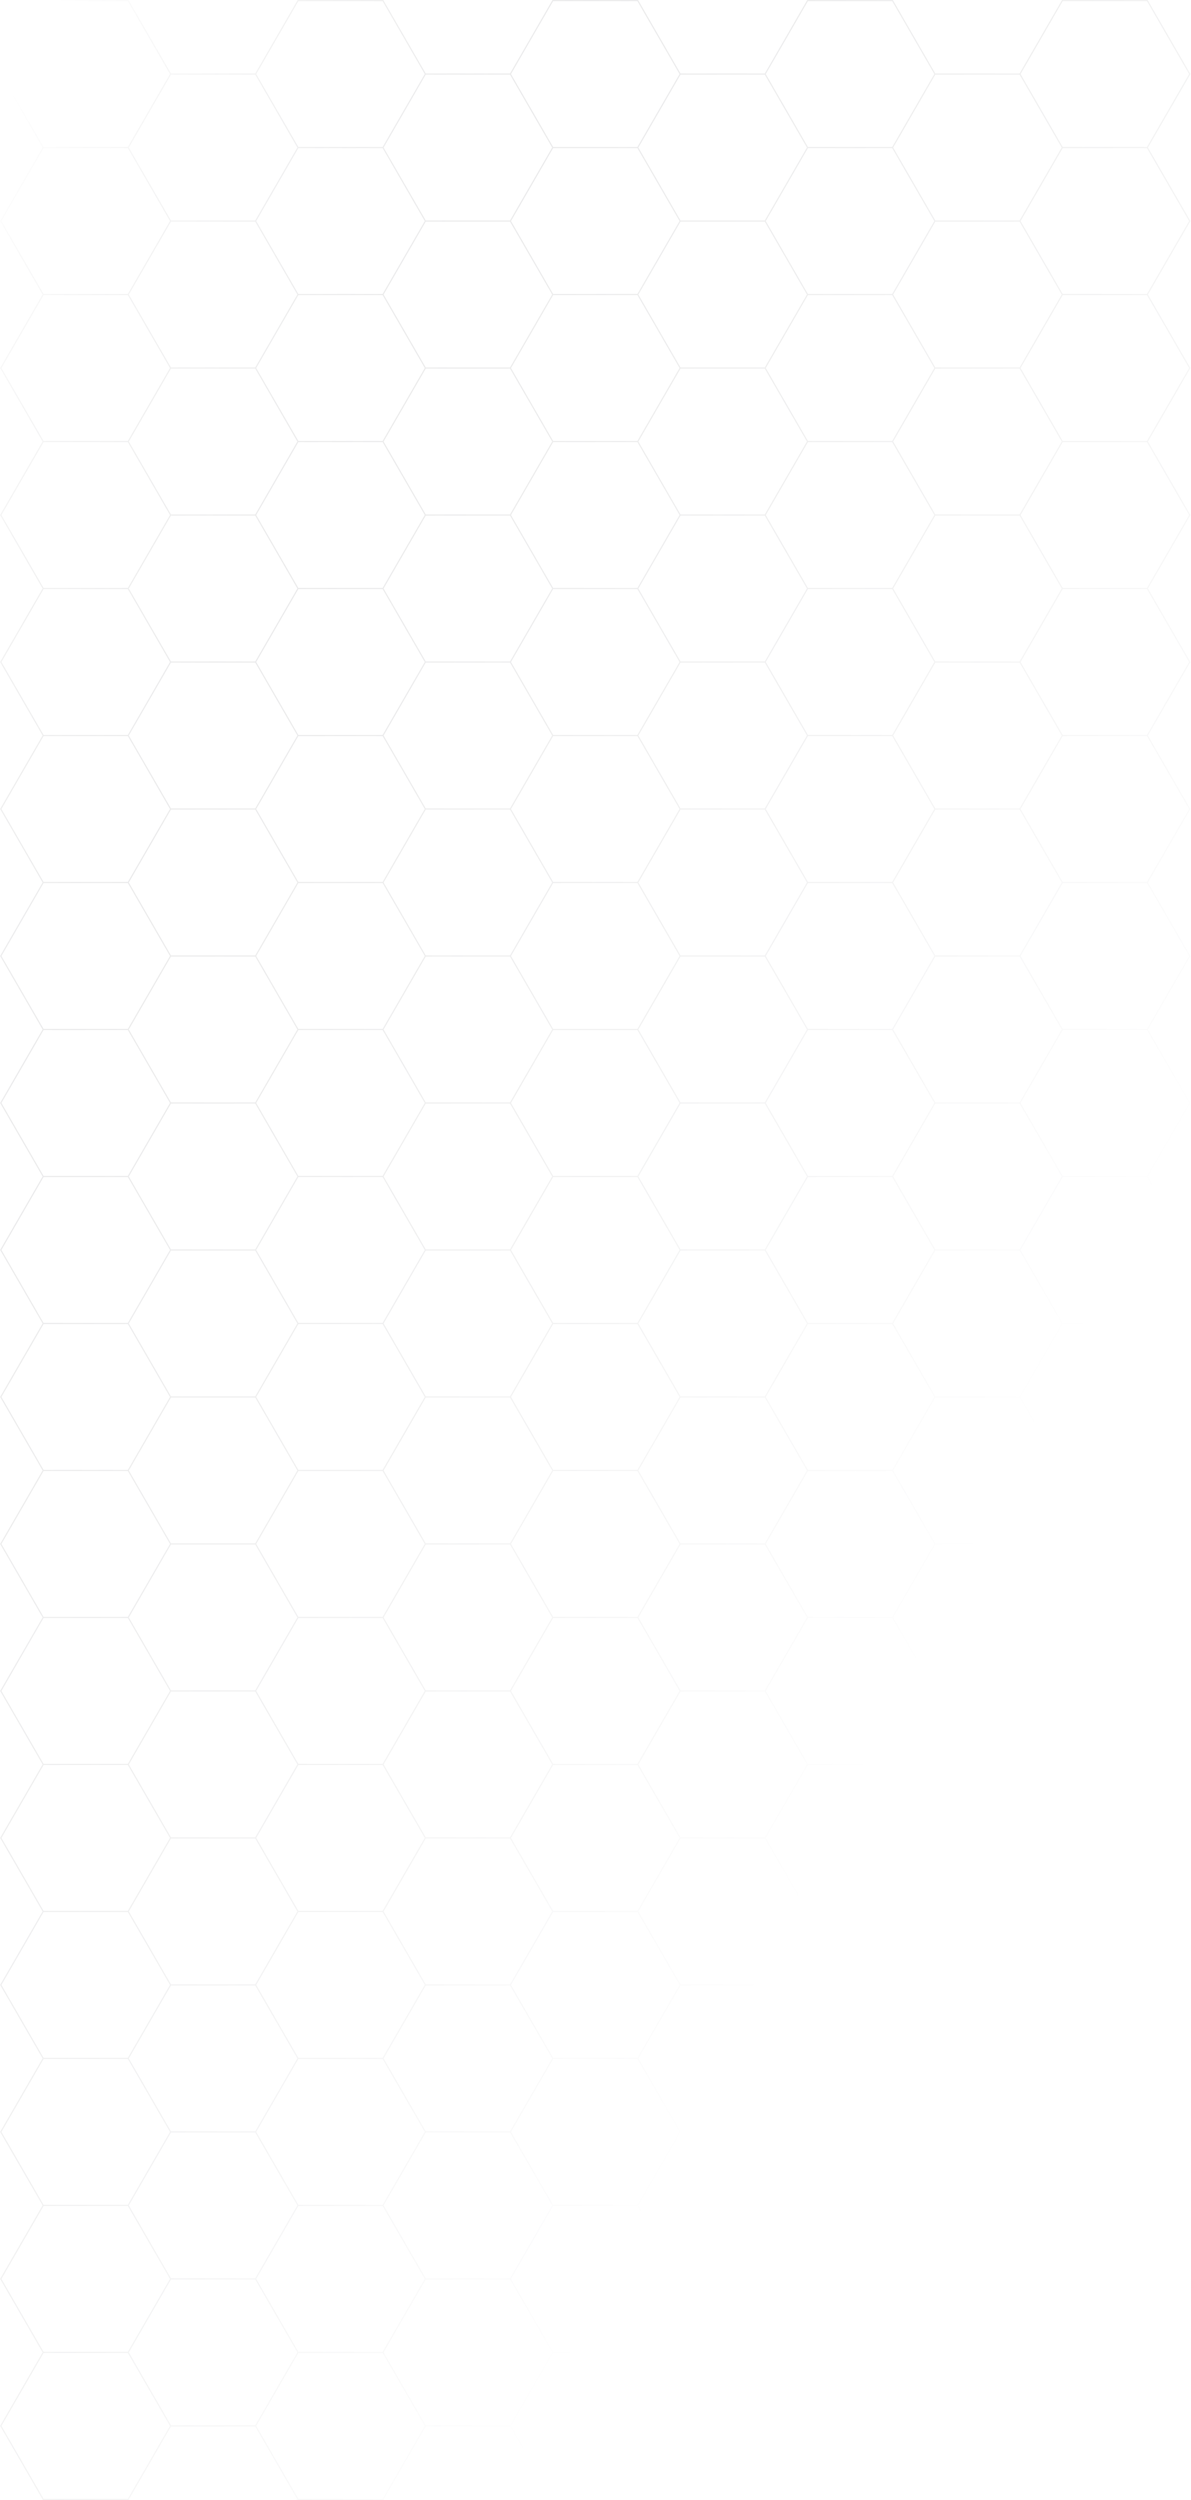 <svg width="1766" height="3705" viewBox="0 0 1766 3705" fill="none" xmlns="http://www.w3.org/2000/svg">
<path d="M1575.26 218.685L1701.19 218.685M1575.26 218.685L1512.3 109.764M1575.26 218.685L1512.3 327.606M1701.19 218.685L1764.16 109.764L1701.19 0.843L1575.26 0.843L1512.3 109.764M1701.19 218.685L1764.16 327.606L1701.19 436.527M1512.3 109.764L1386.37 109.764M1575.26 436.527L1701.19 436.527M1575.26 436.527L1512.3 327.606M1575.26 436.527L1512.3 545.448M1701.19 436.527L1764.16 545.448L1701.19 654.369M1512.3 327.606L1386.37 327.606M1575.26 654.369L1701.19 654.369M1575.26 654.369L1512.3 545.448M1575.26 654.369L1512.3 763.29M1701.19 654.369L1764.16 763.29L1701.19 872.211M1512.3 545.448L1386.37 545.448M1575.26 872.211L1701.19 872.211M1575.26 872.211L1512.3 763.29M1575.26 872.211L1512.3 981.132M1701.19 872.211L1764.16 981.132L1701.19 1090.05M1512.3 763.29L1386.37 763.29M1575.26 1090.05L1701.19 1090.05M1575.26 1090.05L1512.3 981.132M1575.26 1090.05L1512.3 1198.97M1701.19 1090.05L1764.16 1198.97L1701.19 1307.89M1512.3 981.132L1386.37 981.132M1575.26 1307.89L1701.19 1307.89M1575.26 1307.89L1512.3 1198.97M1575.26 1307.89L1512.3 1416.82M1701.19 1307.89L1764.16 1416.82L1701.19 1525.74M1512.3 1198.97L1386.37 1198.97M1575.26 1525.74L1701.19 1525.74M1575.26 1525.74L1512.3 1416.82M1575.26 1525.74L1512.3 1634.66M1701.19 1525.74L1764.16 1634.66L1701.19 1743.58M1512.3 1416.82L1386.37 1416.82M1575.26 1743.58L1701.19 1743.58M1575.26 1743.58L1512.3 1634.66M1575.26 1743.58L1512.3 1852.5M1701.19 1743.58L1764.16 1852.5L1701.19 1961.42M1512.3 1634.66L1386.37 1634.66M1575.26 1961.42L1701.19 1961.42M1575.26 1961.42L1512.3 1852.5M1575.26 1961.42L1512.3 2070.34M1701.19 1961.42L1764.16 2070.34L1701.19 2179.26M1512.3 1852.5L1386.37 1852.5M1575.26 2179.26L1701.19 2179.26M1575.26 2179.26L1512.3 2070.34M1575.26 2179.26L1512.3 2288.18M1701.19 2179.26L1764.16 2288.18L1701.19 2397.1M1512.3 2070.34L1386.37 2070.34M1575.26 2397.1L1701.19 2397.1M1575.26 2397.1L1512.3 2288.18M1575.26 2397.1L1512.3 2506.03M1701.19 2397.1L1764.16 2506.03L1701.19 2614.95M1512.3 2288.18L1386.37 2288.18M1575.26 2614.95L1701.19 2614.95M1575.26 2614.95L1512.3 2506.03M1575.26 2614.95L1512.3 2723.87M1701.19 2614.95L1764.16 2723.87L1701.19 2832.79M1512.3 2506.03L1386.37 2506.03M1575.26 2832.79L1701.19 2832.79M1575.26 2832.79L1512.3 2723.87M1575.26 2832.79L1512.3 2941.71M1701.19 2832.79L1764.16 2941.71L1701.19 3050.63M1512.3 2723.87L1386.37 2723.87M1575.26 3050.63L1701.19 3050.63M1575.26 3050.63L1512.3 2941.71M1575.26 3050.63L1512.3 3159.55M1701.19 3050.63L1764.16 3159.55L1701.19 3268.47M1512.3 2941.71L1386.37 2941.71M1575.26 3268.47L1701.19 3268.47M1575.26 3268.47L1512.3 3159.55M1575.26 3268.47L1512.3 3377.39M1701.19 3268.47L1764.16 3377.39L1701.19 3486.31M1512.3 3159.55L1386.37 3159.55M1575.26 3486.31L1701.19 3486.31M1575.26 3486.31L1512.3 3377.39M1575.26 3486.31L1512.3 3595.24M1701.19 3486.31L1764.16 3595.24L1701.19 3704.16L1575.26 3704.16L1512.3 3595.24M1512.3 3377.39L1386.37 3377.39M1512.3 3595.24L1386.37 3595.24M1386.37 327.606L1323.41 218.685M1386.37 327.606L1323.41 436.527M1386.37 109.764L1323.41 218.685M1386.37 109.764L1323.41 0.843L1197.48 0.843L1134.51 109.764M1323.41 218.685L1197.48 218.685M1386.37 545.448L1323.41 436.527M1386.37 545.448L1323.41 654.369M1323.41 436.527L1197.48 436.527M1386.37 763.29L1323.41 654.369M1386.37 763.29L1323.41 872.211M1323.41 654.369L1197.48 654.369M1386.37 981.132L1323.41 872.211M1386.37 981.132L1323.41 1090.05M1323.41 872.211L1197.48 872.211M1386.37 1198.97L1323.41 1090.05M1386.37 1198.97L1323.41 1307.89M1323.41 1090.05L1197.48 1090.05M1386.37 1416.82L1323.41 1307.89M1386.37 1416.82L1323.41 1525.74M1323.41 1307.89L1197.48 1307.89M1386.37 1634.66L1323.41 1525.74M1386.37 1634.66L1323.41 1743.58M1323.41 1525.74L1197.48 1525.74M1386.37 1852.5L1323.41 1743.58M1386.37 1852.5L1323.41 1961.42M1323.41 1743.58L1197.48 1743.58M1386.37 2070.34L1323.41 1961.42M1386.37 2070.34L1323.41 2179.26M1323.41 1961.42L1197.48 1961.42M1386.37 2288.18L1323.41 2179.26M1386.37 2288.18L1323.41 2397.1M1323.41 2179.26L1197.48 2179.26M1386.37 2506.03L1323.41 2397.1M1386.37 2506.03L1323.41 2614.95M1323.41 2397.1L1197.48 2397.1M1386.37 2723.87L1323.41 2614.95M1386.37 2723.87L1323.41 2832.79M1323.41 2614.95L1197.48 2614.95M1386.37 2941.71L1323.41 2832.79M1386.37 2941.71L1323.41 3050.63M1323.41 2832.79L1197.48 2832.79M1386.37 3159.55L1323.41 3050.63M1386.37 3159.55L1323.41 3268.47M1323.41 3050.63L1197.48 3050.63M1386.37 3377.39L1323.41 3268.47M1386.37 3377.39L1323.41 3486.31M1323.41 3268.47L1197.48 3268.47M1386.37 3595.24L1323.41 3486.31M1386.37 3595.24L1323.41 3704.16L1197.48 3704.16L1134.51 3595.24M1323.41 3486.31L1197.48 3486.31M1197.48 218.685L1134.51 109.764M1197.48 218.685L1134.51 327.606M1134.51 109.764L1008.59 109.764M1197.48 436.527L1134.51 327.606M1197.48 436.527L1134.51 545.448M1134.51 327.606L1008.59 327.606M1197.48 654.369L1134.51 545.448M1197.48 654.369L1134.51 763.29M1134.51 545.448L1008.59 545.448M1197.48 872.211L1134.51 763.29M1197.48 872.211L1134.51 981.132M1134.51 763.29L1008.59 763.29M1197.48 1090.05L1134.51 981.132M1197.48 1090.05L1134.51 1198.97M1134.51 981.132L1008.59 981.132M1197.48 1307.89L1134.51 1198.97M1197.48 1307.89L1134.51 1416.82M1134.51 1198.97L1008.59 1198.97M1197.48 1525.74L1134.51 1416.82M1197.48 1525.74L1134.51 1634.66M1134.51 1416.82L1008.59 1416.82M1197.48 1743.58L1134.51 1634.66M1197.48 1743.58L1134.51 1852.5M1134.51 1634.66L1008.59 1634.66M1197.48 1961.42L1134.51 1852.5M1197.48 1961.42L1134.51 2070.34M1134.51 1852.5L1008.59 1852.5M1197.48 2179.26L1134.51 2070.34M1197.48 2179.26L1134.51 2288.18M1134.51 2070.34L1008.59 2070.34M1197.48 2397.1L1134.51 2288.18M1197.48 2397.1L1134.51 2506.03M1134.51 2288.18L1008.59 2288.18M1197.48 2614.95L1134.51 2506.03M1197.48 2614.95L1134.51 2723.87M1134.51 2506.03L1008.59 2506.03M1197.48 2832.79L1134.51 2723.87M1197.48 2832.79L1134.51 2941.71M1134.51 2723.87L1008.59 2723.87M1197.48 3050.63L1134.51 2941.71M1197.48 3050.63L1134.51 3159.55M1134.51 2941.71L1008.59 2941.71M1197.48 3268.47L1134.51 3159.55M1197.48 3268.47L1134.51 3377.39M1134.51 3159.55L1008.59 3159.55M1197.48 3486.31L1134.51 3377.39M1197.48 3486.31L1134.51 3595.24M1134.51 3377.39L1008.59 3377.39M1134.51 3595.24L1008.59 3595.24M1008.59 327.606L945.62 218.685M1008.59 327.606L945.62 436.527M1008.59 109.764L945.62 218.685M1008.59 109.764L945.62 0.843L819.691 0.843L756.728 109.764M945.62 218.685L819.691 218.685M1008.59 545.448L945.62 436.527M1008.59 545.448L945.62 654.369M945.62 436.527L819.691 436.527M1008.59 763.29L945.62 654.369M1008.59 763.29L945.62 872.211M945.62 654.369L819.691 654.369M1008.59 981.132L945.62 872.211M1008.59 981.132L945.62 1090.05M945.62 872.211L819.691 872.211M1008.59 1198.97L945.62 1090.05M1008.59 1198.97L945.62 1307.89M945.62 1090.05L819.691 1090.05M1008.59 1416.82L945.62 1307.89M1008.59 1416.82L945.62 1525.74M945.62 1307.89L819.691 1307.89M1008.59 1634.66L945.62 1525.74M1008.59 1634.66L945.62 1743.58M945.62 1525.74L819.691 1525.74M1008.59 1852.5L945.62 1743.58M1008.59 1852.5L945.62 1961.42M945.62 1743.58L819.691 1743.58M1008.59 2070.34L945.62 1961.42M1008.59 2070.34L945.62 2179.26M945.62 1961.42L819.691 1961.42M1008.59 2288.18L945.62 2179.26M1008.59 2288.18L945.62 2397.1M945.62 2179.26L819.691 2179.26M1008.59 2506.03L945.62 2397.1M1008.59 2506.03L945.62 2614.95M945.62 2397.1L819.691 2397.1M1008.59 2723.87L945.62 2614.95M1008.59 2723.87L945.62 2832.79M945.62 2614.95L819.691 2614.95M1008.59 2941.71L945.62 2832.79M1008.59 2941.71L945.62 3050.63M945.62 2832.79L819.691 2832.79M1008.59 3159.55L945.62 3050.63M1008.59 3159.55L945.62 3268.47M945.62 3050.63L819.691 3050.63M1008.59 3377.39L945.62 3268.47M1008.59 3377.39L945.62 3486.31M945.62 3268.47L819.691 3268.47M1008.59 3595.24L945.62 3486.31M1008.59 3595.24L945.62 3704.16L819.691 3704.16L756.728 3595.24M945.62 3486.31L819.691 3486.31M819.691 218.685L756.728 109.764M819.691 218.685L756.728 327.606M756.728 109.764L630.8 109.764M819.691 436.527L756.728 327.606M819.691 436.527L756.728 545.448M756.728 327.606L630.8 327.606M819.691 654.369L756.728 545.448M819.691 654.369L756.728 763.29M756.728 545.448L630.8 545.448M819.691 872.211L756.728 763.29M819.691 872.211L756.728 981.132M756.728 763.29L630.8 763.29M819.691 1090.05L756.728 981.132M819.691 1090.05L756.728 1198.97M756.728 981.132L630.8 981.132M819.691 1307.89L756.728 1198.97M819.691 1307.89L756.728 1416.82M756.728 1198.97L630.8 1198.97M819.691 1525.74L756.728 1416.82M819.691 1525.74L756.728 1634.66M756.728 1416.82L630.8 1416.82M819.691 1743.58L756.728 1634.66M819.691 1743.58L756.728 1852.5M756.728 1634.66L630.8 1634.66M819.691 1961.42L756.728 1852.5M819.691 1961.42L756.728 2070.34M756.728 1852.5L630.8 1852.5M819.691 2179.26L756.728 2070.34M819.691 2179.26L756.728 2288.18M756.728 2070.34L630.8 2070.34M819.691 2397.1L756.728 2288.18M819.691 2397.1L756.728 2506.03M756.728 2288.18L630.8 2288.18M819.691 2614.95L756.728 2506.03M819.691 2614.95L756.728 2723.87M756.728 2506.03L630.8 2506.03M819.691 2832.79L756.728 2723.87M819.691 2832.79L756.728 2941.71M756.728 2723.87L630.8 2723.87M819.691 3050.63L756.728 2941.71M819.691 3050.63L756.728 3159.55M756.728 2941.71L630.8 2941.71M819.691 3268.47L756.728 3159.55M819.691 3268.47L756.728 3377.39M756.728 3159.55L630.8 3159.55M819.691 3486.31L756.728 3377.39M819.691 3486.31L756.728 3595.24M756.728 3377.39L630.8 3377.39M756.728 3595.24L630.8 3595.24M630.8 327.606L567.834 218.685M630.8 327.606L567.834 436.527M630.8 109.764L567.834 218.685M630.8 109.764L567.834 0.843L441.906 0.843L378.942 109.764M567.834 218.685L441.906 218.685M630.8 545.448L567.834 436.527M630.8 545.448L567.834 654.369M567.834 436.527L441.906 436.527M630.8 763.29L567.834 654.369M630.8 763.29L567.834 872.211M567.834 654.369L441.906 654.369M630.8 981.132L567.834 872.211M630.8 981.132L567.834 1090.05M567.834 872.211L441.906 872.211M630.8 1198.97L567.834 1090.05M630.8 1198.97L567.834 1307.89M567.834 1090.05L441.906 1090.05M630.8 1416.82L567.834 1307.89M630.8 1416.82L567.834 1525.74M567.834 1307.89L441.906 1307.89M630.8 1634.66L567.834 1525.74M630.8 1634.66L567.834 1743.58M567.834 1525.74L441.906 1525.74M630.8 1852.5L567.834 1743.58M630.8 1852.5L567.834 1961.42M567.834 1743.58L441.906 1743.58M630.8 2070.34L567.834 1961.42M630.8 2070.34L567.834 2179.26M567.834 1961.42L441.906 1961.42M630.8 2288.18L567.834 2179.26M630.8 2288.18L567.834 2397.1M567.834 2179.26L441.906 2179.26M630.8 2506.03L567.834 2397.1M630.8 2506.03L567.834 2614.95M567.834 2397.1L441.906 2397.1M630.8 2723.87L567.834 2614.95M630.8 2723.87L567.834 2832.79M567.834 2614.95L441.906 2614.95M630.8 2941.71L567.834 2832.79M630.8 2941.71L567.834 3050.63M567.834 2832.79L441.905 2832.79M630.8 3159.55L567.834 3050.63M630.8 3159.55L567.834 3268.47M567.834 3050.63L441.905 3050.63M630.8 3377.39L567.834 3268.47M630.8 3377.39L567.834 3486.31M567.834 3268.47L441.905 3268.47M630.8 3595.24L567.834 3486.31M630.8 3595.24L567.834 3704.16L441.905 3704.16L378.942 3595.24M567.834 3486.31L441.905 3486.31M441.906 218.685L378.942 109.764M441.906 218.685L378.942 327.606M378.942 109.764L253.014 109.764M441.906 436.527L378.942 327.606M441.906 436.527L378.942 545.448M378.942 327.606L253.014 327.606M441.906 654.369L378.942 545.448M441.906 654.369L378.942 763.29M378.942 545.448L253.014 545.448M441.906 872.211L378.942 763.29M441.906 872.211L378.942 981.132M378.942 763.29L253.014 763.29M441.906 1090.05L378.942 981.132M441.906 1090.05L378.942 1198.97M378.942 981.132L253.014 981.132M441.906 1307.89L378.942 1198.97M441.906 1307.89L378.942 1416.82M378.942 1198.97L253.014 1198.97M441.906 1525.74L378.942 1416.82M441.906 1525.74L378.942 1634.66M378.942 1416.82L253.014 1416.82M441.906 1743.58L378.942 1634.66M441.906 1743.58L378.942 1852.5M378.942 1634.66L253.014 1634.66M441.906 1961.42L378.942 1852.5M441.906 1961.42L378.942 2070.34M378.942 1852.5L253.014 1852.5M441.906 2179.26L378.942 2070.34M441.906 2179.26L378.942 2288.18M378.942 2070.34L253.014 2070.34M441.906 2397.1L378.942 2288.18M441.906 2397.1L378.942 2506.03M378.942 2288.18L253.014 2288.18M441.906 2614.95L378.942 2506.03M441.906 2614.95L378.942 2723.87M378.942 2506.03L253.014 2506.03M441.905 2832.79L378.942 2723.87M441.905 2832.79L378.942 2941.71M378.942 2723.87L253.014 2723.87M441.905 3050.63L378.942 2941.71M441.905 3050.63L378.942 3159.55M378.942 2941.71L253.014 2941.71M441.905 3268.47L378.942 3159.55M441.905 3268.47L378.942 3377.39M378.942 3159.55L253.014 3159.55M441.905 3486.31L378.942 3377.39M441.905 3486.31L378.942 3595.24M378.942 3377.39L253.014 3377.39M378.942 3595.24L253.014 3595.24M253.014 327.606L190.049 218.685M253.014 327.606L190.049 436.527M253.014 109.764L190.049 218.685M253.014 109.764L190.049 0.843L64.12 0.843L1.157 109.764L64.12 218.685M190.049 218.685L64.12 218.685M253.014 545.448L190.049 436.527M253.014 545.448L190.049 654.369M190.049 436.527L64.12 436.527M253.014 763.29L190.049 654.369M253.014 763.29L190.048 872.211M190.049 654.369L64.12 654.369M253.014 981.132L190.048 872.211M253.014 981.132L190.048 1090.05M190.048 872.211L64.12 872.211M253.014 1198.97L190.048 1090.05M253.014 1198.97L190.048 1307.89M190.048 1090.05L64.12 1090.05M253.014 1416.82L190.048 1307.89M253.014 1416.82L190.048 1525.74M190.048 1307.89L64.12 1307.89M253.014 1634.66L190.048 1525.74M253.014 1634.66L190.048 1743.58M190.048 1525.74L64.12 1525.74M253.014 1852.5L190.048 1743.58M253.014 1852.5L190.048 1961.42M190.048 1743.58L64.12 1743.58M253.014 2070.34L190.048 1961.42M253.014 2070.34L190.048 2179.26M190.048 1961.42L64.12 1961.42M253.014 2288.18L190.048 2179.26M253.014 2288.18L190.048 2397.1M190.048 2179.26L64.12 2179.26M253.014 2506.03L190.048 2397.1M253.014 2506.03L190.048 2614.95M190.048 2397.1L64.12 2397.1M253.014 2723.87L190.048 2614.95M253.014 2723.87L190.048 2832.79M190.048 2614.95L64.12 2614.95M253.014 2941.71L190.048 2832.79M253.014 2941.71L190.048 3050.63M190.048 2832.79L64.12 2832.79M253.014 3159.55L190.048 3050.63M253.014 3159.55L190.048 3268.47M190.048 3050.63L64.12 3050.63M253.014 3377.39L190.048 3268.47M253.014 3377.39L190.048 3486.31M190.048 3268.47L64.12 3268.47M253.014 3595.24L190.048 3486.31M253.014 3595.24L190.048 3704.16L64.12 3704.16L1.157 3595.24L64.12 3486.31M190.048 3486.31L64.12 3486.31M64.12 218.685L1.157 327.606L64.12 436.527M64.12 436.527L1.157 545.448L64.12 654.369M64.12 654.369L1.157 763.29L64.12 872.211M64.12 872.211L1.157 981.132L64.12 1090.05M64.12 1090.05L1.157 1198.97L64.12 1307.89M64.12 1307.89L1.157 1416.82L64.12 1525.74M64.12 1525.74L1.157 1634.66L64.12 1743.58M64.12 1743.58L1.157 1852.5L64.12 1961.42M64.12 1961.42L1.157 2070.34L64.12 2179.26M64.12 2179.26L1.157 2288.18L64.12 2397.1M64.12 2397.1L1.157 2506.03L64.12 2614.95M64.12 2614.95L1.157 2723.87L64.12 2832.79M64.12 2832.79L1.157 2941.71L64.12 3050.63M64.12 3050.63L1.157 3159.55L64.12 3268.47M64.12 3268.47L1.157 3377.39L64.12 3486.31" stroke="url(#paint0_linear_362_29)" stroke-opacity="0.5" stroke-width="1.689" stroke-miterlimit="10"/>
<defs>
<linearGradient id="paint0_linear_362_29" x1="1313.58" y1="2594.29" x2="-709.813" y2="1585.17" gradientUnits="userSpaceOnUse">
<stop stop-color="#18191E" stop-opacity="0"/>
<stop offset="0.694" stop-color="#767679" stop-opacity="0.3"/>
<stop offset="1" stop-color="#18191E" stop-opacity="0"/>
</linearGradient>
</defs>
</svg>
